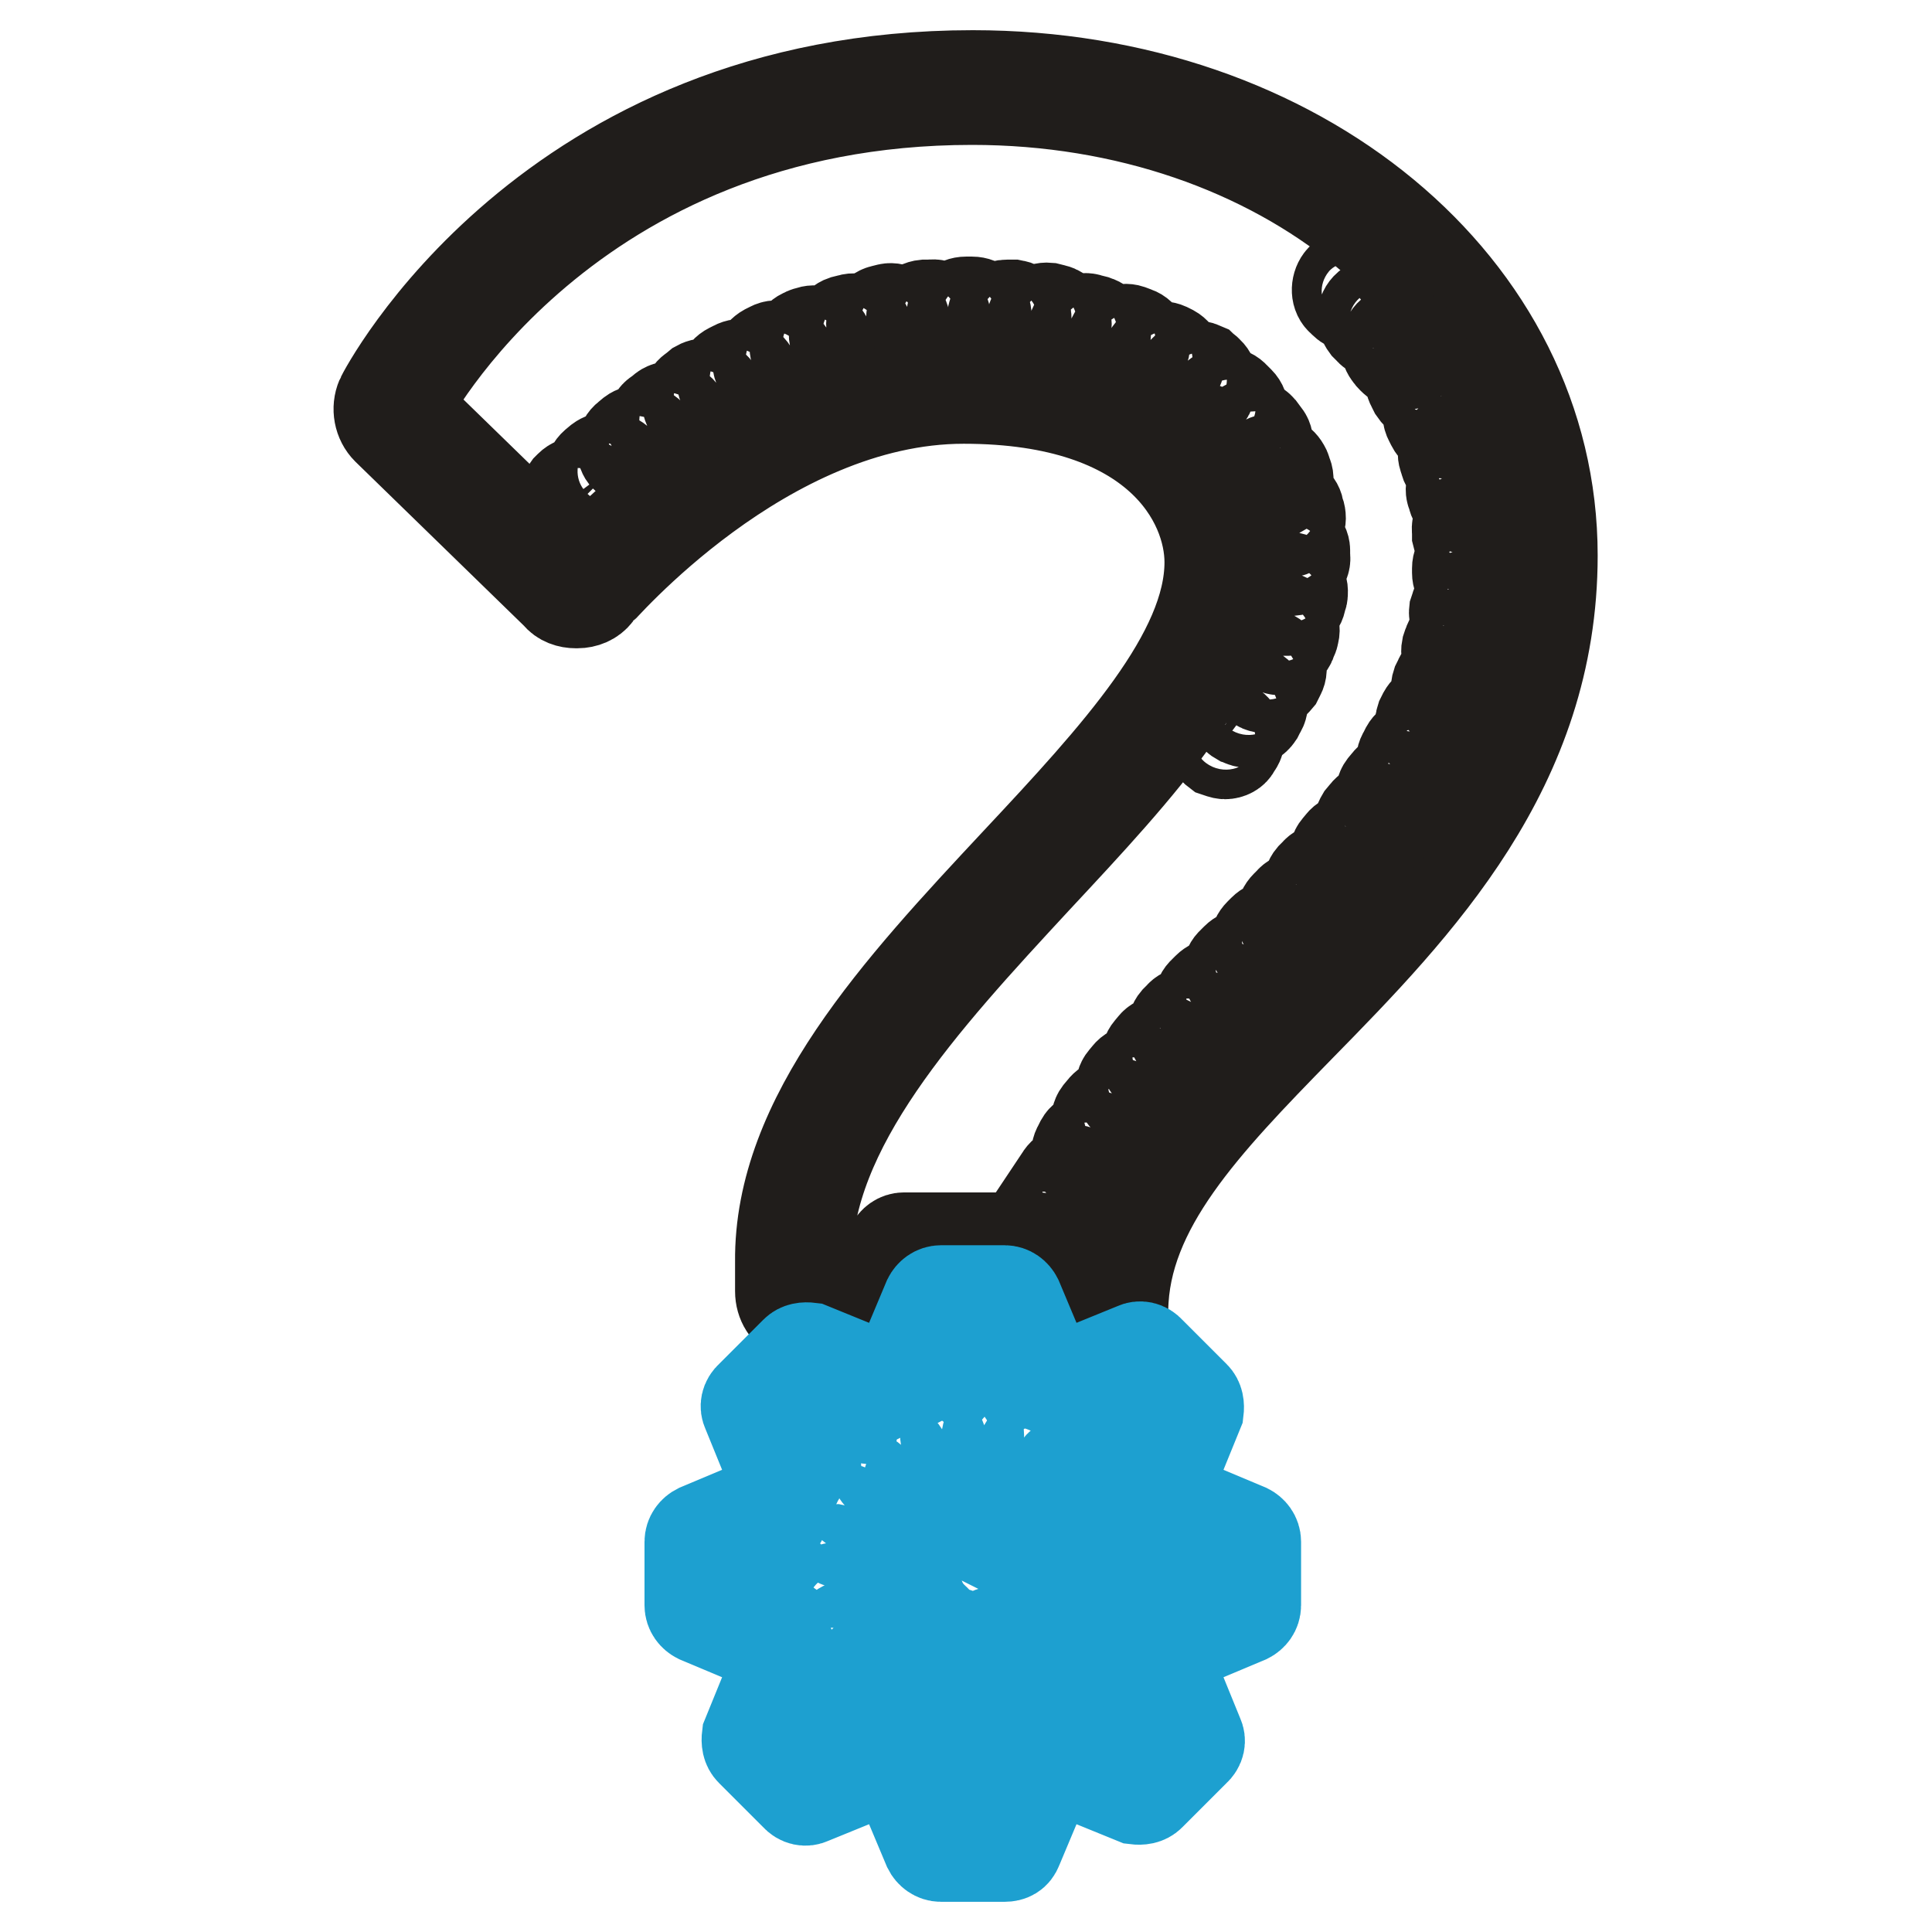 <?xml version="1.0" encoding="utf-8"?>
<!-- Svg Vector Icons : http://www.onlinewebfonts.com/icon -->
<!DOCTYPE svg PUBLIC "-//W3C//DTD SVG 1.1//EN" "http://www.w3.org/Graphics/SVG/1.1/DTD/svg11.dtd">
<svg version="1.1" xmlns="http://www.w3.org/2000/svg" xmlns:xlink="http://www.w3.org/1999/xlink" x="0px" y="0px" viewBox="0 0 256 256" enable-background="new 0 0 256 256" xml:space="preserve">
<g> <path stroke-width="12" fill-opacity="0" stroke="#201d1b"  d="M143.3,177.9c-1.4,0-2.8-0.9-3.3-2.2l-3.3-7.8h-15.3l-3.3,7.8c-0.6,1.4-1.9,2.2-3.3,2.2 c-0.5,0-0.9-0.2-1.4-0.3l-7.8-3.1c-1.4-0.6-2.2-1.9-2.2-3.4v-3.9c-0.2-19.2,15.7-36.3,31.3-53c13.3-14.2,25.6-27.6,25.6-39.7 c0-8-6.9-21.7-32.6-21.7c-26.5,0-48.3,25.7-48.6,25.9c-0.6,0.8-1.6,1.2-2.6,1.2h-0.2c-0.9,0-1.9-0.3-2.5-1.1L51.3,56.9 c-1.1-1.1-1.4-2.8-0.8-4.2c0.2-0.5,22-42.7,78.4-42.7c43.2,0,76.8,27.9,76.8,63.6c0,28.1-17.8,46.5-33.5,62.5 c-12.5,12.8-23.2,23.9-23.4,37.4c0,1.4-0.9,2.8-2.3,3.3l-2,0.8C144.2,177.7,143.7,177.9,143.3,177.9L143.3,177.9z M127.8,49 c28.5,0,36.2,15.9,36.2,25.3c0,13.6-12.9,27.4-26.7,42.2c-15,16.2-30.4,32.9-30.4,50.5v3.9l7.6,3.1l3.6-8.9 c0.3-0.6,0.9-1.1,1.7-1.1h17.8c0.8,0,1.4,0.5,1.7,1.1l3.7,8.7l2-0.8c0.2-15,11.4-26.5,24.5-39.9c15.3-15.6,32.4-33.4,32.4-60 c0-33.5-32.1-59.9-73.1-59.9c-53.8,0-74.8,40.2-75,40.7l22.6,22C76.7,75.9,99.6,49,127.8,49z"/> <path stroke-width="12" fill-opacity="0" stroke="#201d1b"  d="M162.3,99.9c-0.3,0-0.8-0.2-1.1-0.3c-0.8-0.6-1.1-1.7-0.5-2.5l0.2-0.3c0.6-0.8,1.7-1.1,2.5-0.5 s1.1,1.7,0.5,2.5l-0.2,0.3C163.5,99.6,162.9,99.9,162.3,99.9z M165.1,95.7c-0.3,0-0.6-0.2-0.9-0.3c-0.9-0.5-1.1-1.7-0.6-2.5 l0.3-0.6c0.5-0.9,1.7-1.2,2.5-0.6c0.9,0.5,1.2,1.7,0.6,2.5l-0.3,0.6C166.3,95.4,165.7,95.7,165.1,95.7L165.1,95.7z M167.6,91.1 c-0.3,0-0.5,0-0.8-0.2c-0.9-0.5-1.2-1.6-0.9-2.5l0.3-0.6c0.5-0.9,1.6-1.4,2.5-0.9c0.9,0.5,1.4,1.6,0.9,2.5l-0.3,0.6 C168.8,90.6,168.2,91.1,167.6,91.1z M169.5,86.1c-0.2,0-0.3,0-0.6-0.2c-0.9-0.3-1.6-1.4-1.2-2.3c0-0.2,0.2-0.5,0.2-0.6 c0.3-0.9,1.4-1.6,2.3-1.2c0.9,0.3,1.6,1.2,1.2,2.3c0,0.3-0.2,0.5-0.3,0.8C171,85.6,170.2,86.1,169.5,86.1L169.5,86.1z M170.7,80.9 h-0.3c-0.9-0.2-1.7-1.1-1.6-2.2c0-0.2,0-0.5,0.2-0.6c0.2-0.9,1.1-1.7,2-1.6c0.9,0.2,1.7,1.1,1.6,2c0,0.3,0,0.5-0.2,0.8 C172.4,80.3,171.6,80.9,170.7,80.9z M171.2,75.6c-0.9,0-1.9-0.8-1.9-1.9v-0.6c0-1.1,0.8-1.9,1.7-1.9c0.9-0.2,1.9,0.8,1.9,1.7v0.8 C173.1,74.7,172.3,75.5,171.2,75.6z M170.6,70.3c-0.8,0-1.6-0.6-1.9-1.4c0-0.2-0.2-0.5-0.2-0.6c-0.3-0.9,0.3-2,1.4-2.2 c0.9-0.3,2,0.3,2.2,1.4c0,0.3,0.2,0.5,0.2,0.8c0.2,0.9-0.5,2-1.4,2.2C170.7,70.2,170.7,70.3,170.6,70.3z M168.8,65.2 c-0.8,0-1.4-0.5-1.7-1.1c-0.2-0.2-0.2-0.5-0.3-0.6c-0.5-0.9,0-2,0.9-2.5c0.9-0.5,2,0,2.5,0.9c0.2,0.3,0.2,0.5,0.3,0.8 c0.5,0.9,0,2-0.9,2.5H168.8L168.8,65.2z M80,64.7c-0.5,0-1.1-0.2-1.4-0.6c-0.6-0.8-0.6-1.9,0.2-2.6l0.6-0.5 c0.8-0.6,1.9-0.6,2.7,0.2c0.6,0.8,0.6,1.9-0.2,2.6l-0.6,0.5C80.9,64.6,80.5,64.7,80,64.7z M84.2,61.1c-0.5,0-1.1-0.3-1.4-0.6 c-0.6-0.8-0.5-2,0.3-2.6l0.6-0.5c0.8-0.6,2-0.5,2.6,0.3c0.6,0.8,0.5,2-0.3,2.6l-0.8,0.5C85,61.1,84.5,61.1,84.2,61.1z M166.3,60.5 c-0.6,0-1.2-0.3-1.6-0.8c-0.2-0.2-0.3-0.3-0.5-0.6c-0.6-0.8-0.5-2,0.5-2.5c0.8-0.6,2-0.5,2.5,0.5c0.2,0.2,0.3,0.5,0.5,0.6 c0.6,0.8,0.3,2-0.5,2.5C167,60.3,166.7,60.5,166.3,60.5L166.3,60.5z M88.4,58c-0.6,0-1.1-0.3-1.6-0.8c-0.6-0.8-0.5-2,0.5-2.5 l0.6-0.5c0.8-0.6,2-0.3,2.5,0.5c0.6,0.8,0.3,2-0.5,2.5l-0.5,0.5C89.2,57.9,88.7,58,88.4,58z M162.9,56.3c-0.5,0-0.9-0.2-1.4-0.6 l-0.5-0.5c-0.8-0.8-0.8-1.9,0-2.6c0.8-0.8,1.9-0.8,2.6,0l0.6,0.6c0.8,0.8,0.6,1.9,0,2.7C163.9,56.1,163.4,56.3,162.9,56.3z  M92.9,55c-0.6,0-1.2-0.3-1.6-0.9c-0.5-0.9-0.3-2,0.6-2.5l0.6-0.5c0.9-0.5,2-0.3,2.5,0.6c0.5,0.9,0.3,2-0.6,2.5l-0.6,0.3 C93.6,54.9,93.2,55,92.9,55z M159,52.7c-0.5,0-0.8-0.2-1.1-0.3c-0.2-0.2-0.3-0.3-0.6-0.5c-0.8-0.6-0.9-1.7-0.5-2.7 c0.6-0.8,1.7-0.9,2.6-0.5c0.2,0.2,0.5,0.3,0.6,0.5c0.8,0.6,0.9,1.7,0.3,2.7C160.1,52.6,159.5,52.7,159,52.7L159,52.7z M97.5,52.2 c-0.6,0-1.2-0.3-1.6-0.9c-0.5-0.9-0.2-2,0.8-2.5l0.6-0.3c0.9-0.5,2-0.2,2.5,0.8c0.5,0.9,0.2,2-0.8,2.5l-0.6,0.3 C98.1,52.2,97.8,52.2,97.5,52.2z M102.3,49.9c-0.6,0-1.4-0.5-1.7-1.1c-0.5-0.9,0-2,0.9-2.5l0.6-0.3c0.9-0.5,2,0,2.5,0.9 c0.5,0.9,0,2-0.9,2.5l-0.6,0.3C102.8,49.7,102.4,49.9,102.3,49.9z M154.5,49.9c-0.3,0-0.6,0-0.9-0.2l-0.6-0.3 c-0.9-0.5-1.2-1.6-0.8-2.5c0.5-0.9,1.6-1.2,2.5-0.8l0.6,0.3c0.9,0.5,1.2,1.6,0.8,2.5C155.7,49.6,155.1,49.9,154.5,49.9L154.5,49.9z  M107.1,47.7c-0.8,0-1.4-0.5-1.7-1.2c-0.3-0.9,0.2-2,1.1-2.3c0.3-0.2,0.5-0.2,0.8-0.3c0.9-0.3,2,0.2,2.3,1.1c0.3,0.9-0.2,2-1.1,2.3 l-0.6,0.3C107.6,47.7,107.4,47.7,107.1,47.7z M149.7,47.6c-0.2,0-0.5,0-0.6-0.2l-0.6-0.3c-1.1-0.3-1.6-1.4-1.1-2.3 c0.3-0.9,1.4-1.4,2.3-1.1l0.8,0.3c0.9,0.3,1.4,1.4,1.1,2.3C151.1,47.1,150.4,47.6,149.7,47.6z M112.3,46.2c-0.8,0-1.6-0.5-1.7-1.4 c-0.3-0.9,0.3-2,1.2-2.3l0.8-0.2c0.9-0.3,2,0.3,2.3,1.2c0.3,0.9-0.3,2-1.2,2.3L113,46C112.6,46,112.4,46.2,112.3,46.2z M144.7,45.9 h-0.5l-0.8-0.2c-0.9-0.3-1.6-1.2-1.2-2.2c0.3-0.9,1.2-1.6,2.2-1.2l0.8,0.2c0.9,0.3,1.6,1.2,1.2,2.3 C146.2,45.4,145.5,45.9,144.7,45.9z M117.4,44.9c-0.9,0-1.6-0.6-1.9-1.6c-0.2-0.9,0.5-2,1.4-2.2l0.8-0.2c0.9-0.2,2,0.5,2.2,1.6 c0.2,0.9-0.5,2-1.6,2.2h-0.6C117.7,44.8,117.6,44.9,117.4,44.9z M139.4,44.8h-0.3l-0.8-0.2c-0.9-0.2-1.7-1.1-1.6-2.2 c0.2-0.9,1.1-1.7,2.2-1.6l0.8,0.2c0.9,0.2,1.7,1.1,1.6,2.2C141.1,44.1,140.3,44.8,139.4,44.8z M134.1,44.1h-0.9 c-1.1,0-1.7-0.9-1.7-2s0.9-1.7,2-1.7h0.8c1.1,0.2,1.7,0.9,1.7,2C135.8,43.4,135,44.1,134.1,44.1z M122.7,44.1 c-0.9,0-1.7-0.8-1.9-1.7c-0.2-0.9,0.6-1.9,1.7-2h0.8c1.1-0.2,1.9,0.6,2,1.7c0.2,1.1-0.6,1.9-1.7,2h-0.8H122.7z M128.8,43.8H128 c-1.1,0-1.9-0.8-1.9-1.9c0-1.1,0.8-1.9,1.9-1.9h0.8c1.1,0,1.9,0.8,1.9,1.9C130.7,43,129.7,43.8,128.8,43.8z M76.4,68 c-0.5,0-0.9-0.2-1.2-0.6c-0.8-0.8-0.6-1.9,0-2.7l0.3-0.3c0.8-0.8,1.9-0.6,2.7,0c0.8,0.8,0.6,1.9,0,2.7l-0.3,0.3 C77.3,67.8,76.9,68,76.4,68z M179.3,40.6c-0.5,0-0.9-0.2-1.2-0.5l-0.3-0.3c-0.8-0.6-0.8-1.9-0.2-2.7c0.6-0.8,1.9-0.8,2.6-0.2 l0.3,0.3c0.8,0.6,0.8,1.9,0.2,2.6C180.2,40.4,179.8,40.6,179.3,40.6z M144.4,154.7c-0.3,0-0.6-0.2-0.9-0.3 c-0.9-0.5-1.1-1.7-0.6-2.5l0.3-0.6c0.5-0.9,1.7-1.1,2.5-0.6c0.9,0.5,1.1,1.7,0.6,2.5l-0.3,0.6C145.6,154.3,145,154.7,144.4,154.7 L144.4,154.7z M147.2,150.3c-0.3,0-0.8-0.2-1.1-0.3c-0.8-0.6-1.1-1.7-0.5-2.5l0.5-0.6c0.6-0.8,1.7-1.1,2.7-0.5 c0.8,0.6,1.1,1.7,0.5,2.6l-0.5,0.6C148.3,150.1,147.8,150.3,147.2,150.3z M150.3,146.1c-0.5,0-0.8-0.2-1.1-0.5 c-0.8-0.6-0.9-1.9-0.3-2.6l0.5-0.6c0.6-0.8,1.9-0.9,2.7-0.3c0.8,0.6,0.9,1.9,0.3,2.7l-0.5,0.6C151.4,145.9,150.9,146.1,150.3,146.1 z M153.7,142.2c-0.5,0-0.9-0.2-1.2-0.5c-0.8-0.6-0.8-1.9-0.2-2.6l0.5-0.6c0.6-0.8,1.9-0.8,2.6-0.2c0.8,0.6,0.8,1.9,0.2,2.7 l-0.5,0.5C154.7,141.9,154.2,142.2,153.7,142.2z M157.2,138.3c-0.5,0-0.9-0.2-1.2-0.5c-0.8-0.6-0.8-1.9-0.2-2.6l0.5-0.5 c0.6-0.8,1.9-0.8,2.7-0.2c0.8,0.6,0.8,1.9,0.2,2.7l-0.5,0.5C158.1,138.1,157.6,138.3,157.2,138.3z M160.7,134.5 c-0.5,0-0.9-0.2-1.2-0.5c-0.8-0.8-0.8-1.9,0-2.6l0.5-0.5c0.8-0.8,1.9-0.8,2.6,0c0.8,0.8,0.8,1.9,0,2.6l-0.5,0.5 C161.7,134.2,161.2,134.5,160.7,134.5z M164.5,130.6c-0.5,0-0.9-0.2-1.2-0.5c-0.8-0.8-0.8-1.9,0-2.6l0.5-0.5c0.8-0.8,1.9-0.8,2.7,0 c0.8,0.8,0.8,1.9,0,2.6l-0.5,0.5C165.4,130.5,164.9,130.6,164.5,130.6z M168.1,126.9c-0.5,0-0.9-0.2-1.2-0.5 c-0.8-0.8-0.8-1.9,0-2.7l0.5-0.5c0.8-0.8,1.9-0.8,2.6,0s0.8,1.9,0,2.7l-0.5,0.5C169,126.8,168.5,126.9,168.1,126.9z M171.6,123.2 c-0.5,0-0.9-0.2-1.2-0.5c-0.8-0.8-0.8-1.9,0-2.7l0.5-0.5c0.6-0.8,1.9-0.8,2.7-0.2c0.8,0.6,0.8,1.9,0.2,2.7l-0.5,0.6 C172.6,123,172.1,123.2,171.6,123.2z M175.2,119.3c-0.5,0-0.9-0.2-1.2-0.5c-0.8-0.6-0.8-1.9-0.2-2.6l0.5-0.5 c0.6-0.8,1.9-0.8,2.7-0.2c0.8,0.6,0.8,1.9,0.2,2.6l-0.5,0.6C176.2,119.1,175.7,119.3,175.2,119.3z M178.7,115.4 c-0.5,0-0.8-0.2-1.2-0.5c-0.8-0.6-0.9-1.9-0.3-2.6l0.5-0.6c0.6-0.8,1.9-0.9,2.6-0.3c0.8,0.6,0.9,1.9,0.3,2.6l-0.5,0.6 C179.6,115.2,179.1,115.4,178.7,115.4z M181.8,111.3c-0.3,0-0.8-0.2-1.1-0.3c-0.8-0.6-0.9-1.7-0.3-2.7l0.5-0.6 c0.6-0.8,1.7-0.9,2.6-0.3c0.8,0.6,0.9,1.7,0.3,2.6l-0.5,0.6C182.9,111,182.4,111.3,181.8,111.3z M184.9,107c-0.3,0-0.8-0.2-1.1-0.3 c-0.8-0.6-1.1-1.7-0.5-2.5l0.5-0.6c0.6-0.8,1.7-1.1,2.5-0.5s1.1,1.7,0.5,2.5l-0.5,0.6C186,106.8,185.5,107,184.9,107z M187.5,102.6 c-0.3,0-0.6-0.2-0.9-0.3c-0.9-0.5-1.2-1.6-0.6-2.5l0.3-0.6c0.5-0.9,1.6-1.2,2.5-0.8c0.9,0.5,1.2,1.6,0.8,2.5l-0.3,0.6 C189,102.3,188.3,102.6,187.5,102.6z M190,97.9c-0.3,0-0.5,0-0.8-0.2c-0.9-0.5-1.2-1.6-0.9-2.5l0.3-0.6c0.5-0.9,1.6-1.4,2.5-0.9 c0.9,0.5,1.4,1.6,0.9,2.5l-0.3,0.6C191.4,97.6,190.7,97.9,190,97.9z M192.1,93.1c-0.2,0-0.5,0-0.6-0.2c-0.9-0.3-1.4-1.4-1.1-2.3 l0.3-0.6c0.3-0.9,1.4-1.4,2.3-1.1s1.4,1.4,1.1,2.3l-0.3,0.6C193.5,92.6,192.8,93.1,192.1,93.1z M193.6,88.1h-0.5 c-0.9-0.3-1.6-1.2-1.4-2.2l0.2-0.6c0.3-0.9,1.2-1.6,2.2-1.4c0.9,0.3,1.6,1.2,1.4,2.2l-0.2,0.8C195.2,87.6,194.4,88.1,193.6,88.1 L193.6,88.1z M194.6,83h-0.3c-0.9-0.2-1.7-1.1-1.6-2l0.2-0.6c0.2-0.9,1.1-1.7,2-1.6c0.9,0.2,1.7,1.1,1.6,2l-0.2,0.8 C196.3,82.3,195.5,83,194.6,83z M195,77.8c-1.1,0-1.9-0.9-1.9-1.9v-0.6c0-1.1,0.9-1.9,1.9-1.7c1.1,0,1.9,0.9,1.7,1.9v0.8 C196.9,77,196.1,77.8,195,77.8z M195,72.7c-0.9,0-1.7-0.8-1.9-1.7v-0.6c-0.2-1.1,0.6-1.9,1.7-2c0.9-0.2,1.9,0.6,2,1.7v0.8 C196.9,71.7,196.1,72.5,195,72.7C195.2,72.7,195,72.7,195,72.7z M194.4,67.4c-0.9,0-1.7-0.6-1.9-1.6c0-0.2-0.2-0.5-0.2-0.6 c-0.2-0.9,0.5-2,1.4-2.2c0.9-0.2,2,0.5,2.2,1.4c0,0.3,0.2,0.5,0.2,0.8c0.2,0.9-0.5,2-1.6,2.2H194.4z M193.2,62.4 c-0.8,0-1.6-0.5-1.7-1.2l-0.2-0.6c-0.3-0.9,0.2-2,1.2-2.3c0.9-0.3,2,0.2,2.3,1.2l0.2,0.8c0.3,0.9-0.3,2-1.2,2.3 C193.6,62.4,193.3,62.4,193.2,62.4z M191.4,57.4c-0.8,0-1.4-0.5-1.7-1.1l-0.3-0.6c-0.5-0.9,0-2,0.9-2.5s2,0,2.5,0.9l0.3,0.6 c0.5,0.9,0,2-0.9,2.5C191.9,57.4,191.6,57.4,191.4,57.4z M189,52.7c-0.6,0-1.2-0.3-1.6-0.9l-0.3-0.6c-0.5-0.9-0.3-2,0.6-2.5 c0.9-0.5,2-0.3,2.5,0.6l0.3,0.6c0.5,0.9,0.2,2-0.6,2.5C189.7,52.7,189.3,52.7,189,52.7L189,52.7z M186.1,48.3 c-0.6,0-1.1-0.3-1.6-0.8c-0.2-0.2-0.3-0.3-0.5-0.6c-0.6-0.8-0.5-2,0.3-2.7c0.8-0.6,2-0.5,2.7,0.3c0.2,0.2,0.3,0.5,0.5,0.6 c0.6,0.8,0.5,2-0.5,2.6C186.9,48.3,186.6,48.3,186.1,48.3z M182.9,44.3c-0.5,0-1.1-0.2-1.4-0.6l-0.5-0.5c-0.6-0.8-0.6-1.9,0.2-2.6 c0.8-0.6,1.9-0.6,2.6,0.2c0.2,0.2,0.3,0.3,0.5,0.6c0.6,0.8,0.6,1.9-0.2,2.6C183.8,44.1,183.3,44.3,182.9,44.3z M143.7,157.9 l-1.7-0.8l-1.7-0.8l0.2-0.3c0.5-0.9,1.6-1.2,2.5-0.8s1.2,1.6,0.8,2.5V157.9L143.7,157.9z"/> <path stroke-width="12" fill-opacity="0" stroke="#1da0d0"  d="M128.9,229c-5.1,0-10.4-2-14.3-5.9c-0.8-0.8-0.8-1.9,0-2.7c0.8-0.8,1.9-0.8,2.7,0c6.5,6.5,17,6.5,23.5,0 c6.5-6.5,6.5-17,0-23.5c-0.8-0.8-0.8-1.9,0-2.7c0.8-0.8,1.9-0.8,2.7,0c7.9,8,7.9,20.7,0,28.7C139.4,227,134.2,229,128.9,229z"/> <path stroke-width="12" fill-opacity="0" stroke="#1da0d0"  d="M116,223.6c-0.5,0-0.9-0.2-1.2-0.5l-0.3-0.3c-0.8-0.8-0.6-1.9,0-2.7c0.8-0.8,1.9-0.6,2.6,0l0.2,0.3 c0.8,0.8,0.8,1.9,0,2.7C116.9,223.4,116.5,223.6,116,223.6z M112.9,219.7c-0.6,0-1.2-0.3-1.6-0.9c-0.2-0.2-0.3-0.5-0.3-0.8 c-0.5-0.9-0.2-2,0.8-2.5c0.9-0.5,2-0.2,2.5,0.8c0.2,0.2,0.2,0.3,0.3,0.6c0.5,0.9,0.2,2-0.6,2.5 C113.5,219.7,113.2,219.7,112.9,219.7z M111,214.8c-0.8,0-1.6-0.6-1.7-1.4c0-0.3-0.2-0.5-0.2-0.8c-0.2-0.9,0.5-2,1.4-2.2 c0.9-0.2,2,0.5,2.2,1.4c0,0.2,0.2,0.5,0.2,0.6c0.3,0.9-0.3,2-1.4,2.2C111.3,214.8,111.2,214.8,111,214.8z M110.5,209.7 c-1.1,0-1.9-0.9-1.9-1.9V207c0.2-1.1,0.9-1.7,2-1.7c1.1,0.2,1.7,0.9,1.7,2v0.6C112.3,208.9,111.5,209.7,110.5,209.7z M111.5,204.4 c-0.2,0-0.5,0-0.6-0.2c-0.9-0.3-1.4-1.4-1.1-2.3c0.2-0.3,0.2-0.5,0.3-0.8c0.3-0.9,1.4-1.4,2.3-1.1c0.9,0.3,1.4,1.4,1.1,2.3 c-0.2,0.2-0.2,0.5-0.2,0.6C113,203.9,112.3,204.4,111.5,204.4z M114,199.9c-0.3,0-0.8-0.2-1.1-0.3c-0.8-0.6-1.1-1.7-0.5-2.7 c0.2-0.2,0.3-0.5,0.5-0.6c0.6-0.8,1.7-0.9,2.6-0.3c0.8,0.6,0.9,1.7,0.3,2.6l-0.5,0.5C115.1,199.5,114.6,199.9,114,199.9L114,199.9z  M117.6,196c-0.6,0-1.1-0.3-1.4-0.8c-0.6-0.8-0.5-2,0.3-2.7c0.2-0.2,0.5-0.3,0.6-0.5c0.8-0.6,2-0.5,2.6,0.5c0.6,0.8,0.5,2-0.5,2.7 l-0.5,0.5C118.5,195.8,118,196,117.6,196z M138.1,194.6c-0.3,0-0.6-0.2-0.9-0.3c-0.2-0.2-0.3-0.2-0.6-0.3c-0.9-0.5-1.2-1.6-0.8-2.5 c0.5-0.9,1.6-1.2,2.5-0.8c0.3,0.2,0.5,0.3,0.8,0.3c0.9,0.5,1.2,1.6,0.6,2.5C139.4,194.2,138.8,194.6,138.1,194.6L138.1,194.6z  M122.2,193.3c-0.8,0-1.4-0.5-1.7-1.1c-0.3-0.9,0.2-2,1.1-2.3c0.3-0.2,0.5-0.2,0.8-0.3c0.9-0.3,2,0.2,2.3,1.1 c0.3,0.9-0.2,2-1.1,2.3c-0.2,0-0.5,0.2-0.6,0.3H122.2z M133.3,192.5h-0.5c-0.2,0-0.5-0.2-0.6-0.2c-0.9-0.2-1.7-1.1-1.4-2.2 c0.2-0.9,1.2-1.7,2.2-1.4c0.3,0,0.5,0.2,0.8,0.2c0.9,0.2,1.6,1.2,1.4,2.2C134.9,192.1,134.1,192.5,133.3,192.5L133.3,192.5z  M127.2,192.2c-0.9,0-1.7-0.8-1.9-1.7c-0.2-1.1,0.6-1.9,1.7-2h0.8c1.1,0,1.9,0.8,1.9,1.7c0,1.1-0.8,1.9-1.7,1.9h-0.6 C127.4,192.2,127.4,192.2,127.2,192.2z M142,197.5c-0.5,0-0.9-0.2-1.2-0.5l-0.3-0.3c-0.8-0.8-0.8-1.9,0-2.6c0.8-0.8,1.9-0.8,2.6,0 l0.3,0.3c0.8,0.8,0.8,1.9,0,2.7C143,197.4,142.5,197.5,142,197.5z M122.1,217.5c-0.5,0-0.9-0.2-1.2-0.5c-4.5-4.5-4.5-11.8,0-16.4 c2.2-2.2,5.1-3.4,8.3-3.4s6.1,1.2,8.3,3.4c0.8,0.8,0.8,1.9,0,2.7c-0.8,0.8-1.9,0.8-2.6,0c-1.6-1.6-3.4-2.3-5.6-2.3 c-2.2,0-4.1,0.8-5.6,2.3c-3.1,3.1-3.1,8.1,0,11.2c0.8,0.8,0.8,1.9,0,2.7C123,217.3,122.5,217.5,122.1,217.5L122.1,217.5z"/> <path stroke-width="12" fill-opacity="0" stroke="#1da0d0"  d="M136.1,203.9c-0.5,0-0.9-0.2-1.4-0.6l-0.2-0.2c-0.8-0.8-0.8-1.9,0-2.7c0.8-0.8,1.9-0.8,2.7,0l0.3,0.3 c0.6,0.8,0.6,1.9-0.2,2.7C137,203.8,136.6,203.9,136.1,203.9z M126.9,220.1h-0.5c-0.3,0-0.6-0.2-0.8-0.2c-0.9-0.3-1.6-1.4-1.2-2.3 c0.3-0.9,1.4-1.6,2.3-1.2c0.2,0,0.3,0.2,0.6,0.2c0.9,0.2,1.6,1.2,1.4,2.2C128.5,219.5,127.7,220.1,126.9,220.1z M131.3,220.1 c-0.8,0-1.6-0.6-1.9-1.4c-0.2-0.9,0.5-2,1.4-2.2c0.2,0,0.3-0.2,0.6-0.2c0.9-0.3,2,0.3,2.3,1.2c0.3,0.9-0.3,2-1.2,2.3 c-0.3,0.2-0.5,0.2-0.8,0.2H131.3z M135.6,217.6c-0.5,0-0.9-0.2-1.4-0.6c-0.6-0.8-0.6-1.9,0.2-2.7l0.5-0.5c0.6-0.8,1.9-0.8,2.7-0.2 c0.8,0.6,0.8,1.9,0.2,2.7l-0.3,0.3L137,217C136.6,217.5,136.1,217.6,135.6,217.6L135.6,217.6z M138.3,213.4c-0.2,0-0.3,0-0.5-0.2 c-0.9-0.3-1.6-1.4-1.2-2.3c0-0.2,0.2-0.3,0.2-0.6c0.2-0.9,1.2-1.6,2.2-1.4c0.9,0.2,1.6,1.2,1.4,2.2c0,0.3-0.2,0.6-0.2,0.8 C139.8,213,139.1,213.4,138.3,213.4L138.3,213.4z M138.4,208.4c-0.8,0-1.6-0.6-1.9-1.4c0-0.2-0.2-0.3-0.2-0.6 c-0.3-0.9,0.3-2,1.2-2.3c0.9-0.3,2,0.3,2.3,1.2c0.2,0.3,0.2,0.6,0.2,0.8c0.2,0.9-0.5,2-1.4,2.2 C138.8,208.4,138.6,208.4,138.4,208.4L138.4,208.4z M122.4,217.8c-0.5,0-0.9-0.2-1.2-0.5l-0.3-0.3c-0.8-0.8-0.8-1.9,0-2.7 c0.8-0.8,1.9-0.8,2.7,0l0.2,0.2c0.8,0.6,0.8,1.9,0.2,2.6C123.3,217.5,122.9,217.8,122.4,217.8z"/> <path stroke-width="12" fill-opacity="0" stroke="#1da0d0"  d="M133.1,246h-8.4c-0.8,0-1.4-0.5-1.7-1.1l-3.4-8.1c-1.4-0.5-2.7-0.9-4.1-1.7l-8.1,3.3 c-0.6,0.3-1.4,0.2-2-0.5l-5.9-5.9c-0.5-0.5-0.6-1.2-0.5-2l3.3-8.1c-0.6-1.2-1.2-2.6-1.7-4.1l-8.1-3.4c-0.6-0.3-1.1-0.9-1.1-1.7 v-8.4c0-0.8,0.5-1.4,1.1-1.7l8.1-3.4c0.5-1.4,0.9-2.7,1.7-4.1l-3.3-8.1c-0.3-0.6-0.2-1.4,0.5-2l5.9-5.9c0.5-0.5,1.2-0.6,2-0.5 l8.1,3.3c1.2-0.6,2.6-1.2,4.1-1.7l3.4-8.1c0.3-0.6,0.9-1.1,1.7-1.1h8.4c0.8,0,1.4,0.5,1.7,1.1l3.4,8.1c1.4,0.5,2.7,0.9,4.1,1.7 l8.1-3.3c0.6-0.3,1.4-0.2,2,0.5l5.9,5.9c0.5,0.5,0.6,1.2,0.5,2l-3.3,8.1c0.6,1.2,1.2,2.6,1.7,4.1l8.1,3.4c0.6,0.3,1.1,0.9,1.1,1.7 v8.4c0,0.8-0.5,1.4-1.1,1.7l-8.1,3.4c-0.5,1.4-0.9,2.7-1.7,4.1l3.3,8.1c0.3,0.6,0.2,1.4-0.5,2l-5.9,5.9c-0.5,0.5-1.2,0.6-2,0.5 l-8.1-3.3c-1.2,0.6-2.7,1.2-4.1,1.7l-3.4,8.1C134.5,245.7,133.9,246,133.1,246L133.1,246z M126,242.4h5.9l3.3-7.8 c0.2-0.5,0.6-0.9,1.2-1.1c1.7-0.5,3.4-1.2,5-2c0.5-0.3,1.1-0.3,1.6-0.2l7.8,3.1l4.2-4.2l-3.1-7.8c-0.2-0.5-0.2-1.1,0.2-1.6 c0.8-1.6,1.6-3.3,2-5c0.2-0.5,0.5-0.9,1.1-1.2l7.8-3.3v-5.9l-7.8-3.3c-0.5-0.2-0.9-0.6-1.1-1.2c-0.5-1.7-1.2-3.4-2-5 c-0.3-0.5-0.3-1.1-0.2-1.6l3.1-7.8l-4.2-4.2l-7.8,3.1c-0.5,0.2-1.1,0.2-1.6-0.2c-1.6-0.8-3.3-1.6-5-2c-0.5-0.2-0.9-0.5-1.2-1.1 l-3.3-7.8H126l-3.3,7.8c-0.2,0.5-0.6,0.9-1.2,1.1c-1.7,0.5-3.4,1.2-5,2c-0.5,0.3-1.1,0.3-1.6,0.2l-7.8-3.1l-4.2,4.2l3.1,7.8 c0.2,0.5,0.2,1.1-0.2,1.6c-0.8,1.6-1.6,3.3-2,5c-0.2,0.5-0.5,0.9-1.1,1.2l-7.8,3.3v5.9l7.8,3.3c0.5,0.2,0.9,0.6,1.1,1.2 c0.5,1.7,1.2,3.4,2,5c0.3,0.5,0.3,1.1,0.2,1.6l-3.1,7.8l4.2,4.2l7.8-3.1c0.5-0.2,1.1-0.2,1.6,0.2c1.6,0.8,3.3,1.6,5,2 c0.5,0.2,0.9,0.5,1.2,1.1L126,242.4z"/></g>
</svg>